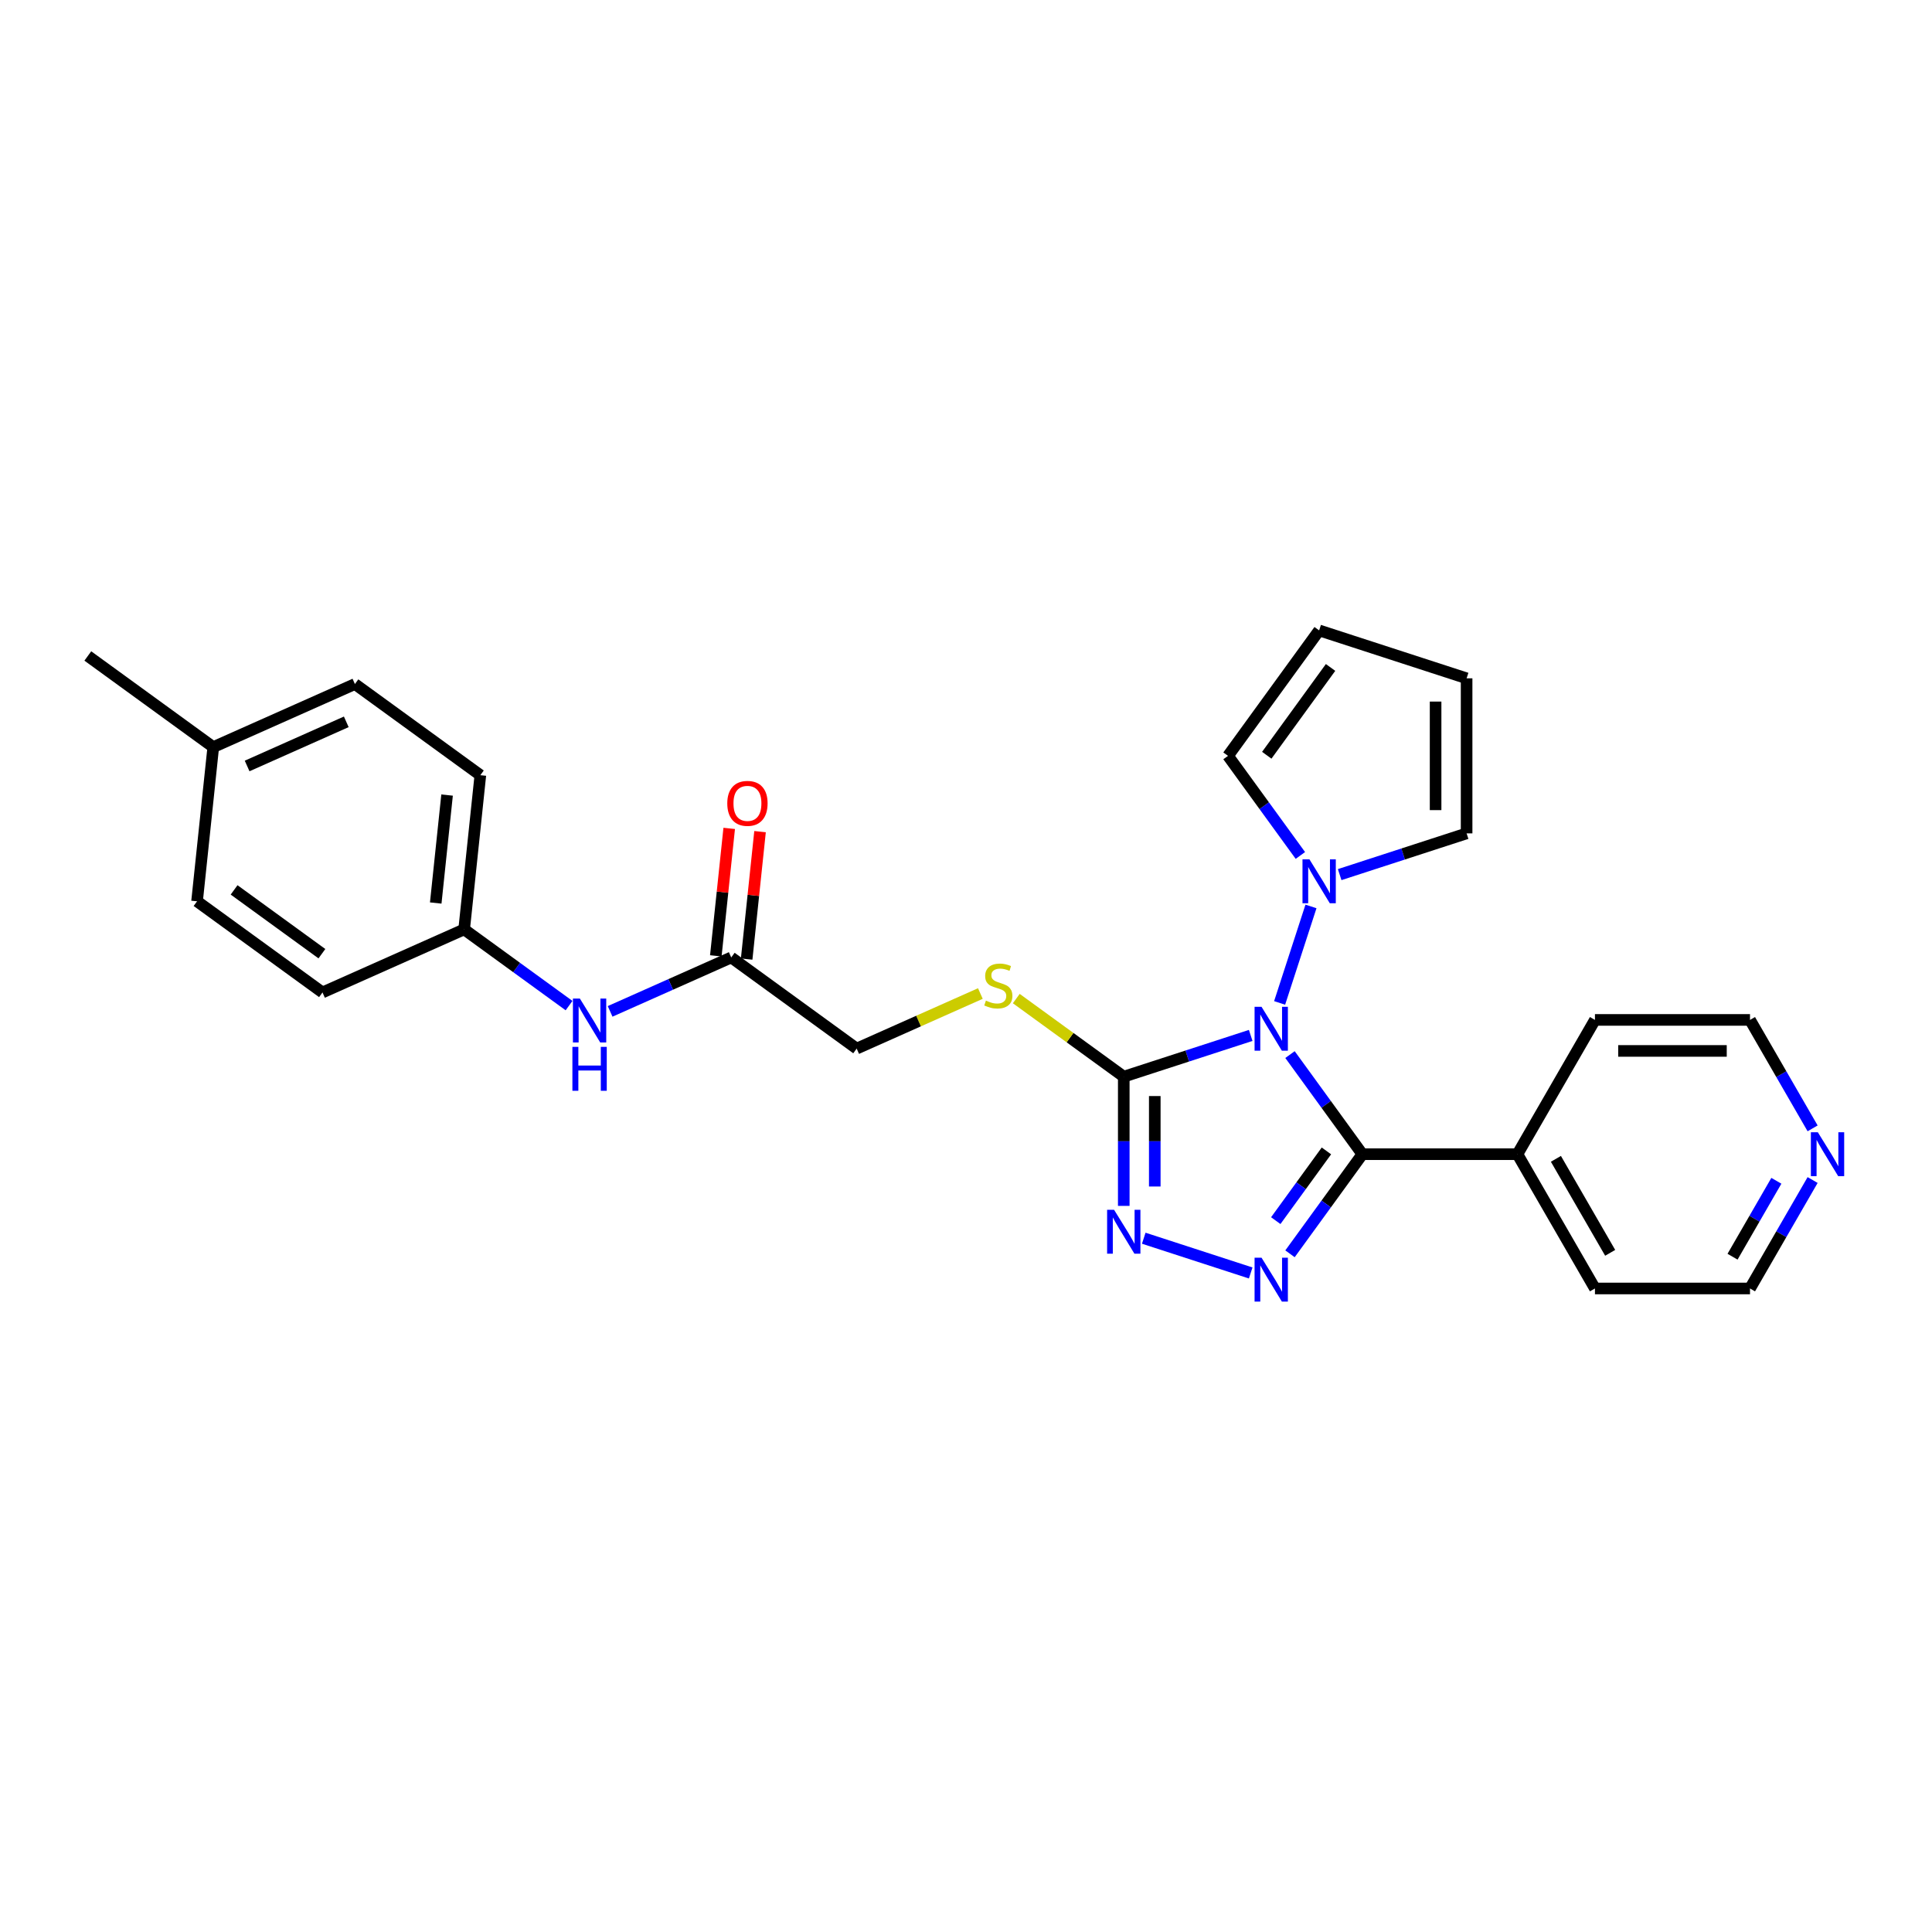 <?xml version='1.0' encoding='iso-8859-1'?>
<svg version='1.1' baseProfile='full'
              xmlns='http://www.w3.org/2000/svg'
                      xmlns:rdkit='http://www.rdkit.org/xml'
                      xmlns:xlink='http://www.w3.org/1999/xlink'
                  xml:space='preserve'
width='1000px' height='1000px' viewBox='0 0 1000 1000'>
<!-- END OF HEADER -->
<rect style='opacity:1.0;fill:#FFFFFF;stroke:none' width='1000' height='1000' x='0' y='0'> </rect>
<path class='bond-0' d='M 667.7,545.852 L 686.43,571.631' style='fill:none;fill-rule:evenodd;stroke:#0000FF;stroke-width:6px;stroke-linecap:butt;stroke-linejoin:miter;stroke-opacity:1' />
<path class='bond-0' d='M 686.43,571.631 L 705.159,597.41' style='fill:none;fill-rule:evenodd;stroke:#000000;stroke-width:6px;stroke-linecap:butt;stroke-linejoin:miter;stroke-opacity:1' />
<path class='bond-1' d='M 647.36,535.934 L 614.509,546.608' style='fill:none;fill-rule:evenodd;stroke:#0000FF;stroke-width:6px;stroke-linecap:butt;stroke-linejoin:miter;stroke-opacity:1' />
<path class='bond-1' d='M 614.509,546.608 L 581.658,557.282' style='fill:none;fill-rule:evenodd;stroke:#000000;stroke-width:6px;stroke-linecap:butt;stroke-linejoin:miter;stroke-opacity:1' />
<path class='bond-4' d='M 662.33,519.111 L 678.556,469.173' style='fill:none;fill-rule:evenodd;stroke:#0000FF;stroke-width:6px;stroke-linecap:butt;stroke-linejoin:miter;stroke-opacity:1' />
<path class='bond-2' d='M 705.159,597.41 L 686.43,623.189' style='fill:none;fill-rule:evenodd;stroke:#000000;stroke-width:6px;stroke-linecap:butt;stroke-linejoin:miter;stroke-opacity:1' />
<path class='bond-2' d='M 686.43,623.189 L 667.7,648.968' style='fill:none;fill-rule:evenodd;stroke:#0000FF;stroke-width:6px;stroke-linecap:butt;stroke-linejoin:miter;stroke-opacity:1' />
<path class='bond-2' d='M 686.555,595.709 L 673.444,613.754' style='fill:none;fill-rule:evenodd;stroke:#000000;stroke-width:6px;stroke-linecap:butt;stroke-linejoin:miter;stroke-opacity:1' />
<path class='bond-2' d='M 673.444,613.754 L 660.333,631.799' style='fill:none;fill-rule:evenodd;stroke:#0000FF;stroke-width:6px;stroke-linecap:butt;stroke-linejoin:miter;stroke-opacity:1' />
<path class='bond-7' d='M 705.159,597.41 L 785.415,597.41' style='fill:none;fill-rule:evenodd;stroke:#000000;stroke-width:6px;stroke-linecap:butt;stroke-linejoin:miter;stroke-opacity:1' />
<path class='bond-3' d='M 581.658,557.282 L 581.658,590.725' style='fill:none;fill-rule:evenodd;stroke:#000000;stroke-width:6px;stroke-linecap:butt;stroke-linejoin:miter;stroke-opacity:1' />
<path class='bond-3' d='M 581.658,590.725 L 581.658,624.167' style='fill:none;fill-rule:evenodd;stroke:#0000FF;stroke-width:6px;stroke-linecap:butt;stroke-linejoin:miter;stroke-opacity:1' />
<path class='bond-3' d='M 597.709,567.315 L 597.709,590.725' style='fill:none;fill-rule:evenodd;stroke:#000000;stroke-width:6px;stroke-linecap:butt;stroke-linejoin:miter;stroke-opacity:1' />
<path class='bond-3' d='M 597.709,590.725 L 597.709,614.134' style='fill:none;fill-rule:evenodd;stroke:#0000FF;stroke-width:6px;stroke-linecap:butt;stroke-linejoin:miter;stroke-opacity:1' />
<path class='bond-5' d='M 581.658,557.282 L 553.841,537.072' style='fill:none;fill-rule:evenodd;stroke:#000000;stroke-width:6px;stroke-linecap:butt;stroke-linejoin:miter;stroke-opacity:1' />
<path class='bond-5' d='M 553.841,537.072 L 526.024,516.861' style='fill:none;fill-rule:evenodd;stroke:#CCCC00;stroke-width:6px;stroke-linecap:butt;stroke-linejoin:miter;stroke-opacity:1' />
<path class='bond-27' d='M 647.36,658.886 L 592.005,640.9' style='fill:none;fill-rule:evenodd;stroke:#0000FF;stroke-width:6px;stroke-linecap:butt;stroke-linejoin:miter;stroke-opacity:1' />
<path class='bond-8' d='M 673.072,442.783 L 654.343,417.005' style='fill:none;fill-rule:evenodd;stroke:#0000FF;stroke-width:6px;stroke-linecap:butt;stroke-linejoin:miter;stroke-opacity:1' />
<path class='bond-8' d='M 654.343,417.005 L 635.613,391.226' style='fill:none;fill-rule:evenodd;stroke:#000000;stroke-width:6px;stroke-linecap:butt;stroke-linejoin:miter;stroke-opacity:1' />
<path class='bond-9' d='M 693.412,452.702 L 726.263,442.028' style='fill:none;fill-rule:evenodd;stroke:#0000FF;stroke-width:6px;stroke-linecap:butt;stroke-linejoin:miter;stroke-opacity:1' />
<path class='bond-9' d='M 726.263,442.028 L 759.114,431.354' style='fill:none;fill-rule:evenodd;stroke:#000000;stroke-width:6px;stroke-linecap:butt;stroke-linejoin:miter;stroke-opacity:1' />
<path class='bond-15' d='M 507.436,514.247 L 475.425,528.499' style='fill:none;fill-rule:evenodd;stroke:#CCCC00;stroke-width:6px;stroke-linecap:butt;stroke-linejoin:miter;stroke-opacity:1' />
<path class='bond-15' d='M 475.425,528.499 L 443.413,542.752' style='fill:none;fill-rule:evenodd;stroke:#000000;stroke-width:6px;stroke-linecap:butt;stroke-linejoin:miter;stroke-opacity:1' />
<path class='bond-6' d='M 378.485,495.579 L 443.413,542.752' style='fill:none;fill-rule:evenodd;stroke:#000000;stroke-width:6px;stroke-linecap:butt;stroke-linejoin:miter;stroke-opacity:1' />
<path class='bond-10' d='M 378.485,495.579 L 347.139,509.535' style='fill:none;fill-rule:evenodd;stroke:#000000;stroke-width:6px;stroke-linecap:butt;stroke-linejoin:miter;stroke-opacity:1' />
<path class='bond-10' d='M 347.139,509.535 L 315.793,523.491' style='fill:none;fill-rule:evenodd;stroke:#0000FF;stroke-width:6px;stroke-linecap:butt;stroke-linejoin:miter;stroke-opacity:1' />
<path class='bond-14' d='M 386.466,496.418 L 389.933,463.436' style='fill:none;fill-rule:evenodd;stroke:#000000;stroke-width:6px;stroke-linecap:butt;stroke-linejoin:miter;stroke-opacity:1' />
<path class='bond-14' d='M 389.933,463.436 L 393.399,430.454' style='fill:none;fill-rule:evenodd;stroke:#FF0000;stroke-width:6px;stroke-linecap:butt;stroke-linejoin:miter;stroke-opacity:1' />
<path class='bond-14' d='M 370.503,494.74 L 373.97,461.758' style='fill:none;fill-rule:evenodd;stroke:#000000;stroke-width:6px;stroke-linecap:butt;stroke-linejoin:miter;stroke-opacity:1' />
<path class='bond-14' d='M 373.97,461.758 L 377.436,428.776' style='fill:none;fill-rule:evenodd;stroke:#FF0000;stroke-width:6px;stroke-linecap:butt;stroke-linejoin:miter;stroke-opacity:1' />
<path class='bond-24' d='M 785.415,597.41 L 825.542,527.906' style='fill:none;fill-rule:evenodd;stroke:#000000;stroke-width:6px;stroke-linecap:butt;stroke-linejoin:miter;stroke-opacity:1' />
<path class='bond-25' d='M 785.415,597.41 L 825.542,666.913' style='fill:none;fill-rule:evenodd;stroke:#000000;stroke-width:6px;stroke-linecap:butt;stroke-linejoin:miter;stroke-opacity:1' />
<path class='bond-25' d='M 805.335,599.81 L 833.424,648.462' style='fill:none;fill-rule:evenodd;stroke:#000000;stroke-width:6px;stroke-linecap:butt;stroke-linejoin:miter;stroke-opacity:1' />
<path class='bond-13' d='M 635.613,391.226 L 682.786,326.298' style='fill:none;fill-rule:evenodd;stroke:#000000;stroke-width:6px;stroke-linecap:butt;stroke-linejoin:miter;stroke-opacity:1' />
<path class='bond-13' d='M 655.675,390.921 L 688.696,345.471' style='fill:none;fill-rule:evenodd;stroke:#000000;stroke-width:6px;stroke-linecap:butt;stroke-linejoin:miter;stroke-opacity:1' />
<path class='bond-12' d='M 759.114,431.354 L 759.114,351.098' style='fill:none;fill-rule:evenodd;stroke:#000000;stroke-width:6px;stroke-linecap:butt;stroke-linejoin:miter;stroke-opacity:1' />
<path class='bond-12' d='M 743.063,419.315 L 743.063,363.136' style='fill:none;fill-rule:evenodd;stroke:#000000;stroke-width:6px;stroke-linecap:butt;stroke-linejoin:miter;stroke-opacity:1' />
<path class='bond-16' d='M 294.542,520.502 L 267.39,500.775' style='fill:none;fill-rule:evenodd;stroke:#0000FF;stroke-width:6px;stroke-linecap:butt;stroke-linejoin:miter;stroke-opacity:1' />
<path class='bond-16' d='M 267.39,500.775 L 240.239,481.049' style='fill:none;fill-rule:evenodd;stroke:#000000;stroke-width:6px;stroke-linecap:butt;stroke-linejoin:miter;stroke-opacity:1' />
<path class='bond-11' d='M 938.206,610.781 L 922.002,638.847' style='fill:none;fill-rule:evenodd;stroke:#0000FF;stroke-width:6px;stroke-linecap:butt;stroke-linejoin:miter;stroke-opacity:1' />
<path class='bond-11' d='M 922.002,638.847 L 905.798,666.913' style='fill:none;fill-rule:evenodd;stroke:#000000;stroke-width:6px;stroke-linecap:butt;stroke-linejoin:miter;stroke-opacity:1' />
<path class='bond-11' d='M 919.445,611.175 L 908.102,630.821' style='fill:none;fill-rule:evenodd;stroke:#0000FF;stroke-width:6px;stroke-linecap:butt;stroke-linejoin:miter;stroke-opacity:1' />
<path class='bond-11' d='M 908.102,630.821 L 896.759,650.468' style='fill:none;fill-rule:evenodd;stroke:#000000;stroke-width:6px;stroke-linecap:butt;stroke-linejoin:miter;stroke-opacity:1' />
<path class='bond-29' d='M 938.206,584.039 L 922.002,555.973' style='fill:none;fill-rule:evenodd;stroke:#0000FF;stroke-width:6px;stroke-linecap:butt;stroke-linejoin:miter;stroke-opacity:1' />
<path class='bond-29' d='M 922.002,555.973 L 905.798,527.906' style='fill:none;fill-rule:evenodd;stroke:#000000;stroke-width:6px;stroke-linecap:butt;stroke-linejoin:miter;stroke-opacity:1' />
<path class='bond-28' d='M 759.114,351.098 L 682.786,326.298' style='fill:none;fill-rule:evenodd;stroke:#000000;stroke-width:6px;stroke-linecap:butt;stroke-linejoin:miter;stroke-opacity:1' />
<path class='bond-18' d='M 240.239,481.049 L 166.922,513.692' style='fill:none;fill-rule:evenodd;stroke:#000000;stroke-width:6px;stroke-linecap:butt;stroke-linejoin:miter;stroke-opacity:1' />
<path class='bond-19' d='M 240.239,481.049 L 248.628,401.233' style='fill:none;fill-rule:evenodd;stroke:#000000;stroke-width:6px;stroke-linecap:butt;stroke-linejoin:miter;stroke-opacity:1' />
<path class='bond-19' d='M 225.534,467.398 L 231.407,411.527' style='fill:none;fill-rule:evenodd;stroke:#000000;stroke-width:6px;stroke-linecap:butt;stroke-linejoin:miter;stroke-opacity:1' />
<path class='bond-17' d='M 110.383,386.702 L 183.7,354.06' style='fill:none;fill-rule:evenodd;stroke:#000000;stroke-width:6px;stroke-linecap:butt;stroke-linejoin:miter;stroke-opacity:1' />
<path class='bond-17' d='M 127.909,396.469 L 179.231,373.619' style='fill:none;fill-rule:evenodd;stroke:#000000;stroke-width:6px;stroke-linecap:butt;stroke-linejoin:miter;stroke-opacity:1' />
<path class='bond-26' d='M 110.383,386.702 L 45.455,339.529' style='fill:none;fill-rule:evenodd;stroke:#000000;stroke-width:6px;stroke-linecap:butt;stroke-linejoin:miter;stroke-opacity:1' />
<path class='bond-30' d='M 110.383,386.702 L 101.994,466.518' style='fill:none;fill-rule:evenodd;stroke:#000000;stroke-width:6px;stroke-linecap:butt;stroke-linejoin:miter;stroke-opacity:1' />
<path class='bond-21' d='M 166.922,513.692 L 101.994,466.518' style='fill:none;fill-rule:evenodd;stroke:#000000;stroke-width:6px;stroke-linecap:butt;stroke-linejoin:miter;stroke-opacity:1' />
<path class='bond-21' d='M 166.617,493.63 L 121.168,460.609' style='fill:none;fill-rule:evenodd;stroke:#000000;stroke-width:6px;stroke-linecap:butt;stroke-linejoin:miter;stroke-opacity:1' />
<path class='bond-20' d='M 248.628,401.233 L 183.7,354.06' style='fill:none;fill-rule:evenodd;stroke:#000000;stroke-width:6px;stroke-linecap:butt;stroke-linejoin:miter;stroke-opacity:1' />
<path class='bond-22' d='M 905.798,527.906 L 825.542,527.906' style='fill:none;fill-rule:evenodd;stroke:#000000;stroke-width:6px;stroke-linecap:butt;stroke-linejoin:miter;stroke-opacity:1' />
<path class='bond-22' d='M 893.76,543.958 L 837.581,543.958' style='fill:none;fill-rule:evenodd;stroke:#000000;stroke-width:6px;stroke-linecap:butt;stroke-linejoin:miter;stroke-opacity:1' />
<path class='bond-23' d='M 905.798,666.913 L 825.542,666.913' style='fill:none;fill-rule:evenodd;stroke:#000000;stroke-width:6px;stroke-linecap:butt;stroke-linejoin:miter;stroke-opacity:1' />
<path  class='atom-0' d='M 652.962 521.118
L 660.41 533.156
Q 661.148 534.344, 662.336 536.495
Q 663.524 538.645, 663.588 538.774
L 663.588 521.118
L 666.605 521.118
L 666.605 543.846
L 663.491 543.846
L 655.498 530.684
Q 654.567 529.143, 653.572 527.377
Q 652.609 525.612, 652.32 525.066
L 652.32 543.846
L 649.366 543.846
L 649.366 521.118
L 652.962 521.118
' fill='#0000FF'/>
<path  class='atom-3' d='M 652.962 650.974
L 660.41 663.012
Q 661.148 664.2, 662.336 666.351
Q 663.524 668.502, 663.588 668.63
L 663.588 650.974
L 666.605 650.974
L 666.605 673.702
L 663.491 673.702
L 655.498 660.54
Q 654.567 659, 653.572 657.234
Q 652.609 655.468, 652.32 654.923
L 652.32 673.702
L 649.366 673.702
L 649.366 650.974
L 652.962 650.974
' fill='#0000FF'/>
<path  class='atom-4' d='M 576.634 626.174
L 584.082 638.212
Q 584.82 639.4, 586.008 641.551
Q 587.196 643.701, 587.26 643.83
L 587.26 626.174
L 590.278 626.174
L 590.278 648.902
L 587.164 648.902
L 579.17 635.74
Q 578.239 634.199, 577.244 632.434
Q 576.281 630.668, 575.992 630.122
L 575.992 648.902
L 573.039 648.902
L 573.039 626.174
L 576.634 626.174
' fill='#0000FF'/>
<path  class='atom-5' d='M 677.762 444.79
L 685.21 456.828
Q 685.948 458.016, 687.136 460.167
Q 688.324 462.318, 688.388 462.446
L 688.388 444.79
L 691.406 444.79
L 691.406 467.518
L 688.292 467.518
L 680.298 454.356
Q 679.367 452.815, 678.372 451.05
Q 677.409 449.284, 677.12 448.738
L 677.12 467.518
L 674.167 467.518
L 674.167 444.79
L 677.762 444.79
' fill='#0000FF'/>
<path  class='atom-6' d='M 510.31 517.91
Q 510.566 518.006, 511.626 518.456
Q 512.685 518.905, 513.841 519.194
Q 515.029 519.451, 516.184 519.451
Q 518.335 519.451, 519.587 518.423
Q 520.839 517.364, 520.839 515.534
Q 520.839 514.282, 520.197 513.512
Q 519.587 512.741, 518.624 512.324
Q 517.661 511.907, 516.056 511.425
Q 514.033 510.815, 512.814 510.237
Q 511.626 509.66, 510.759 508.44
Q 509.924 507.22, 509.924 505.165
Q 509.924 502.308, 511.85 500.543
Q 513.809 498.777, 517.661 498.777
Q 520.293 498.777, 523.279 500.029
L 522.54 502.501
Q 519.812 501.377, 517.757 501.377
Q 515.542 501.377, 514.322 502.308
Q 513.102 503.207, 513.135 504.78
Q 513.135 506, 513.744 506.738
Q 514.387 507.477, 515.285 507.894
Q 516.216 508.311, 517.757 508.793
Q 519.812 509.435, 521.032 510.077
Q 522.252 510.719, 523.118 512.035
Q 524.017 513.319, 524.017 515.534
Q 524.017 518.68, 521.898 520.382
Q 519.812 522.051, 516.313 522.051
Q 514.29 522.051, 512.749 521.602
Q 511.24 521.184, 509.443 520.446
L 510.31 517.91
' fill='#CCCC00'/>
<path  class='atom-11' d='M 300.143 516.858
L 307.591 528.896
Q 308.329 530.084, 309.517 532.235
Q 310.705 534.385, 310.769 534.514
L 310.769 516.858
L 313.787 516.858
L 313.787 539.586
L 310.673 539.586
L 302.679 526.424
Q 301.748 524.883, 300.753 523.117
Q 299.79 521.352, 299.501 520.806
L 299.501 539.586
L 296.548 539.586
L 296.548 516.858
L 300.143 516.858
' fill='#0000FF'/>
<path  class='atom-11' d='M 296.275 541.859
L 299.357 541.859
L 299.357 551.522
L 310.978 551.522
L 310.978 541.859
L 314.06 541.859
L 314.06 564.587
L 310.978 564.587
L 310.978 554.09
L 299.357 554.09
L 299.357 564.587
L 296.275 564.587
L 296.275 541.859
' fill='#0000FF'/>
<path  class='atom-12' d='M 940.902 586.046
L 948.35 598.084
Q 949.088 599.272, 950.276 601.423
Q 951.464 603.574, 951.528 603.702
L 951.528 586.046
L 954.545 586.046
L 954.545 608.774
L 951.432 608.774
L 943.438 595.612
Q 942.507 594.071, 941.512 592.306
Q 940.549 590.54, 940.26 589.994
L 940.26 608.774
L 937.307 608.774
L 937.307 586.046
L 940.902 586.046
' fill='#0000FF'/>
<path  class='atom-15' d='M 376.44 415.827
Q 376.44 410.37, 379.137 407.32
Q 381.834 404.27, 386.874 404.27
Q 391.914 404.27, 394.61 407.32
Q 397.307 410.37, 397.307 415.827
Q 397.307 421.349, 394.578 424.495
Q 391.849 427.609, 386.874 427.609
Q 381.866 427.609, 379.137 424.495
Q 376.44 421.381, 376.44 415.827
M 386.874 425.04
Q 390.341 425.04, 392.203 422.729
Q 394.097 420.386, 394.097 415.827
Q 394.097 411.365, 392.203 409.118
Q 390.341 406.838, 386.874 406.838
Q 383.407 406.838, 381.512 409.086
Q 379.651 411.333, 379.651 415.827
Q 379.651 420.418, 381.512 422.729
Q 383.407 425.04, 386.874 425.04
' fill='#FF0000'/>
</svg>

